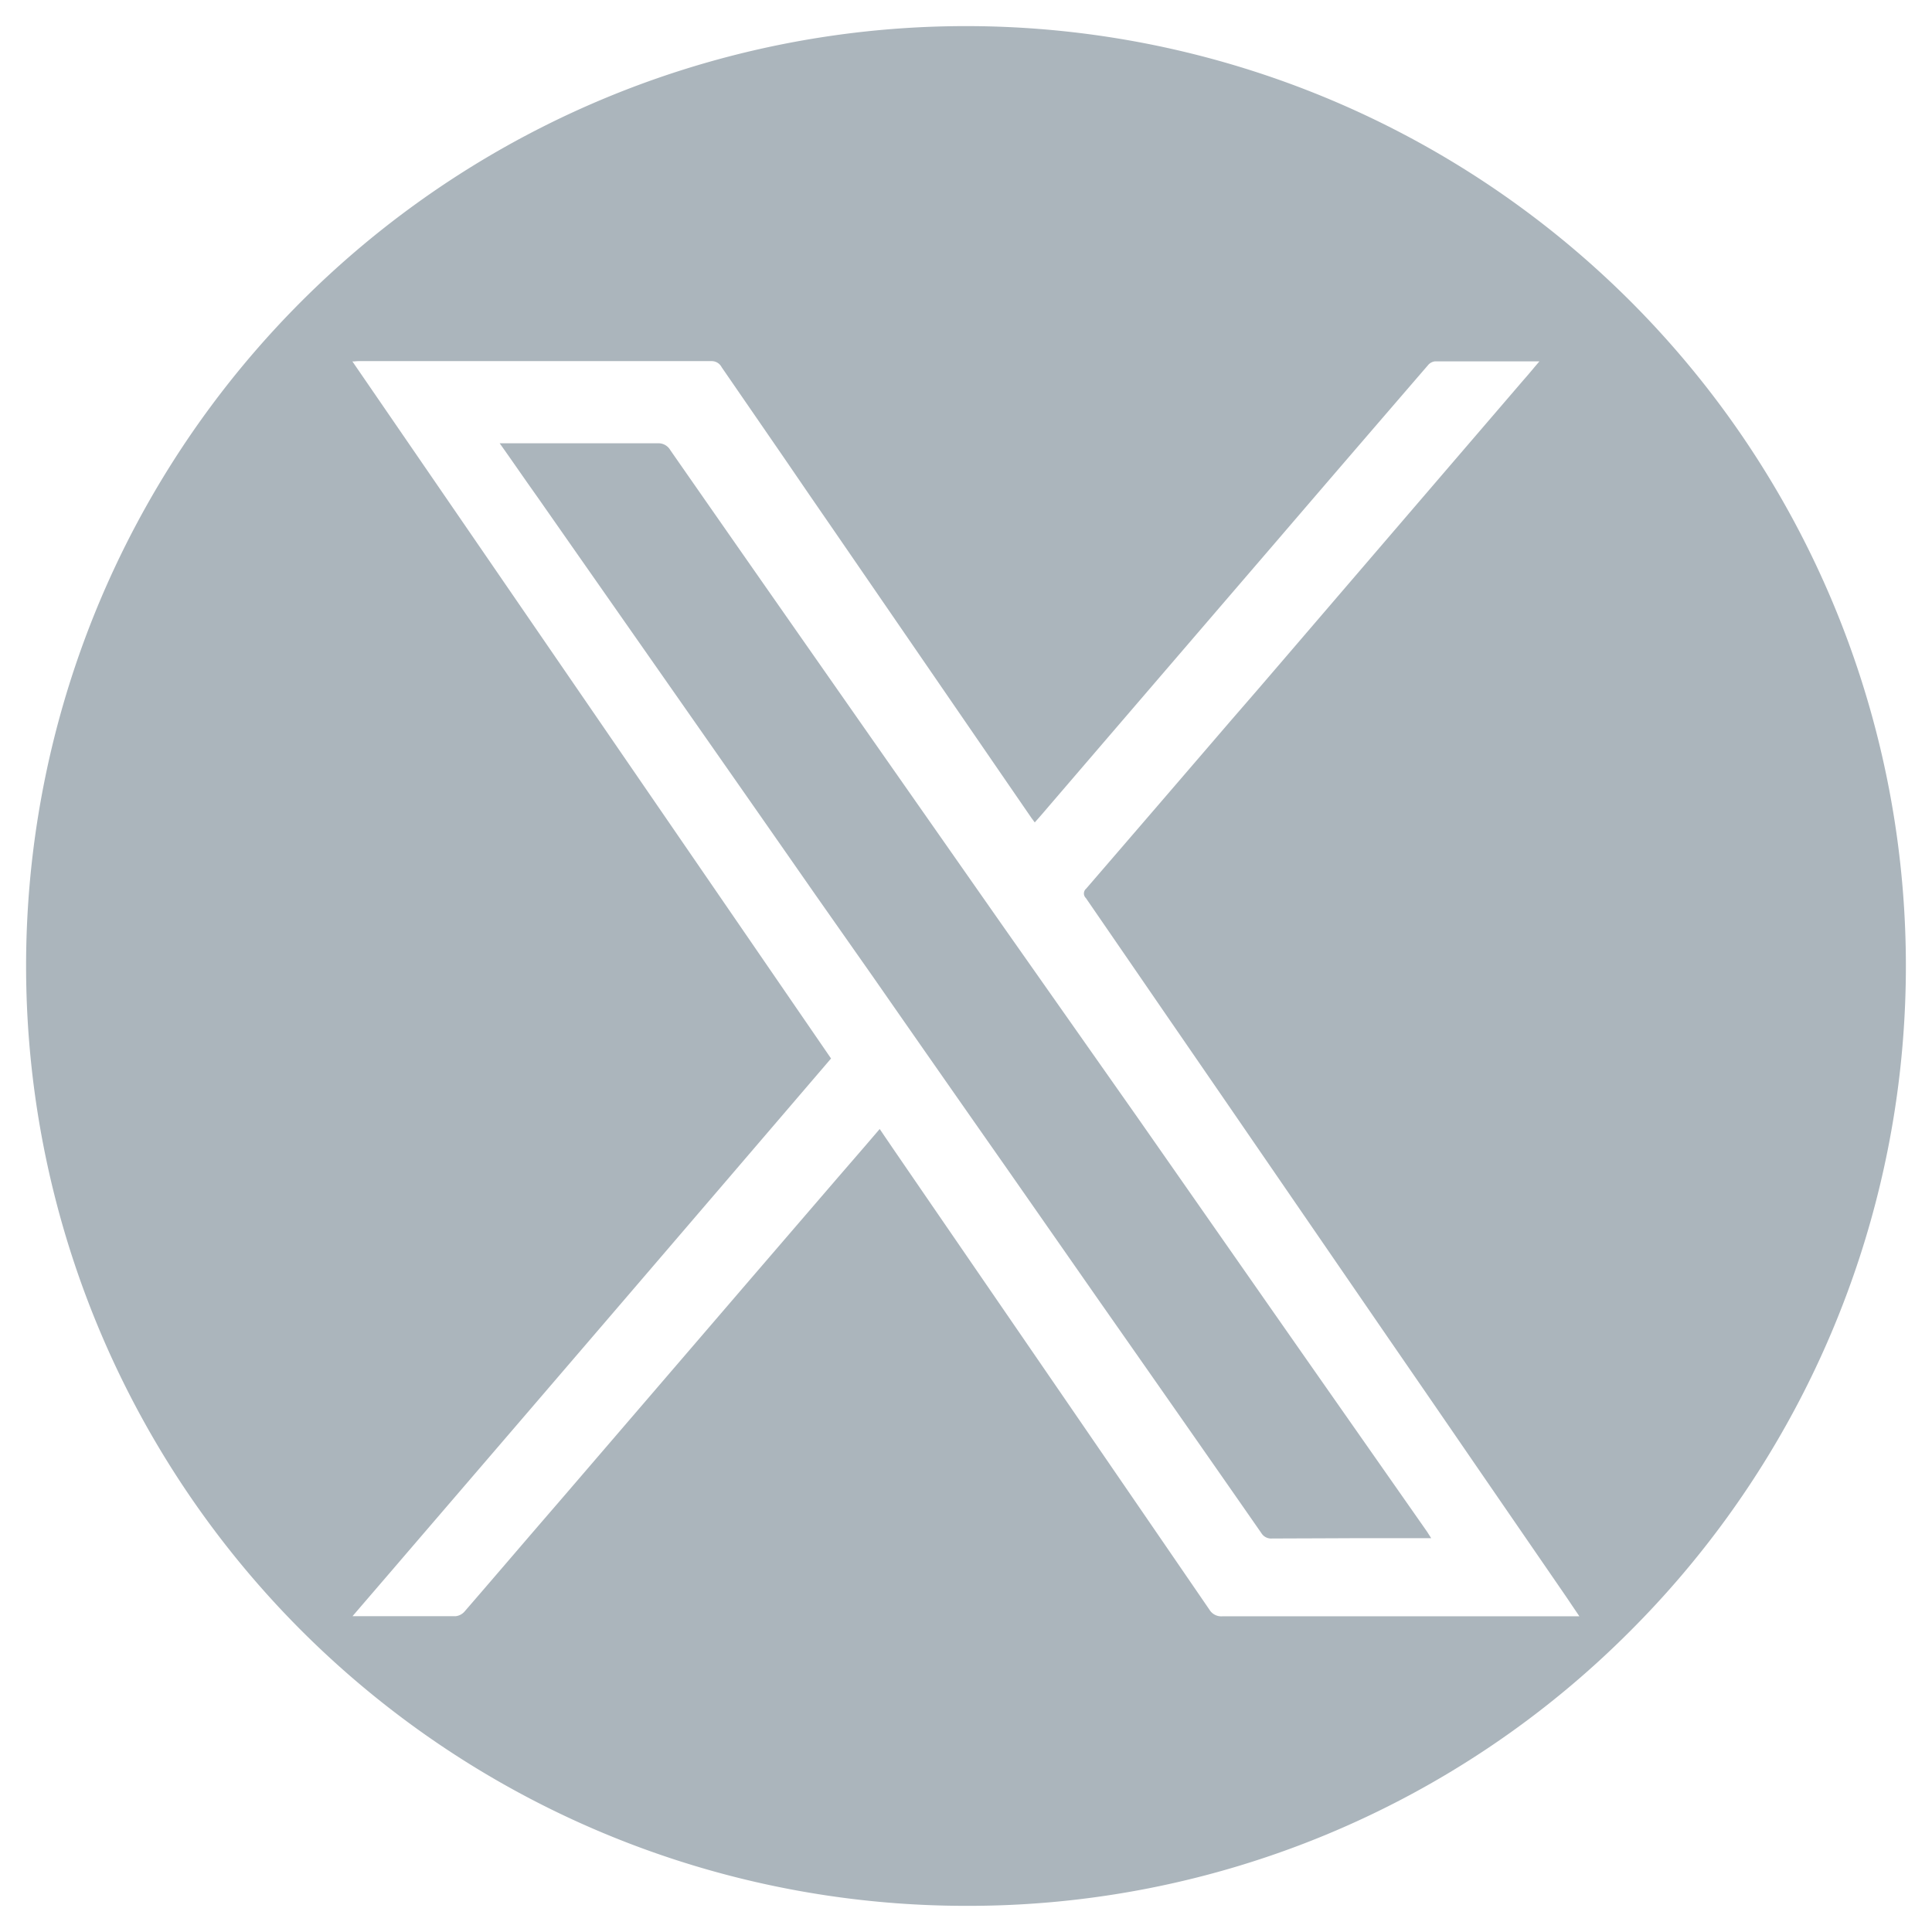 <svg xmlns="http://www.w3.org/2000/svg" width="37.001" height="37.001" viewBox="0 0 37.001 37.001"><g transform="translate(0.5 0.5)"><path d="M18,36A18,18,0,0,1,5.271,5.273,18,18,0,1,1,30.729,30.729,17.885,17.885,0,0,1,18,36ZM16.347,21.121h0l.115.17.053.077c.04.059.079.117.119.175l.454.662.214.312c1.758,2.56,3.575,5.206,5.36,7.81a.264.264,0,0,0,.245.128q1.585,0,3.17,0h3.671l-.145-.214-.071-.106-.073-.107-1.7-2.472q-.848-1.236-1.7-2.472l-1.539-2.24-1.494-2.175-.044-.064-1.032-1.5-.021-.03q-.816-1.188-1.633-2.376a.121.121,0,0,1,.006-.18q1.387-1.608,2.775-3.223l.52-.6.523-.609Q26.4,9.43,28.674,6.782c.062-.069.12-.139.182-.212l.01-.012.024-.029.092-.108h-.954c-.4,0-.741,0-1.048,0a.2.2,0,0,0-.129.07c-1.11,1.287-2.02,2.344-2.863,3.327q-2.167,2.52-4.331,5.041l-.079.092c-.085.1-.171.2-.261.3l-.021-.029-.008-.011c-.01-.014-.019-.026-.028-.037l-.59-.858-.287-.418-.215-.313-1.344-1.956L15.48,9.673,15,8.976l-.479-.7-1.2-1.743a.215.215,0,0,0-.2-.117c-2.251,0-4.538,0-6.749,0a.855.855,0,0,0-.089.006l-.034,0,4.571,6.657.451.657,2.291,3.336,1.854,2.7Q11.4,24.462,7.362,29.16l-.343.4-.768.893h.827c.435,0,.81,0,1.147,0A.265.265,0,0,0,8.4,30.36q.34-.393.679-.788l.238-.277q.458-.534.919-1.067l2.8-3.258.83-.966,1.687-1.96.5-.578.295-.344Zm7.513,7.844a.22.22,0,0,1-.205-.107c-1.027-1.476-2.079-2.982-3.1-4.439l-.687-.985L18.791,21.89Q17.5,20.048,16.214,18.2l-1.1-1.567c-1.4-2.01-2.944-4.215-4.711-6.741l-.429-.614c-.061-.086-.12-.173-.182-.26L9.6,8.746l-.13-.186c-.131-.188-.263-.378-.4-.57l.026,0c.044,0,.078,0,.114,0,.359,0,.721,0,1.081,0q.9,0,1.8,0a.261.261,0,0,1,.246.13c.847,1.217,1.786,2.563,2.957,4.237l.843,1.206.844,1.206,1.7,2.429L21.3,20.923l2.537,3.633.813,1.163q1.05,1.5,2.1,3l.079.113c.01.015.021.031.031.049l.006.008.01.016c.01.017.021.034.034.054H25.4C24.819,28.962,24.314,28.963,23.859,28.965Z" fill="#abb5bc" stroke="rgba(0,0,0,0)" stroke-miterlimit="10" stroke-width="1"/></g></svg>